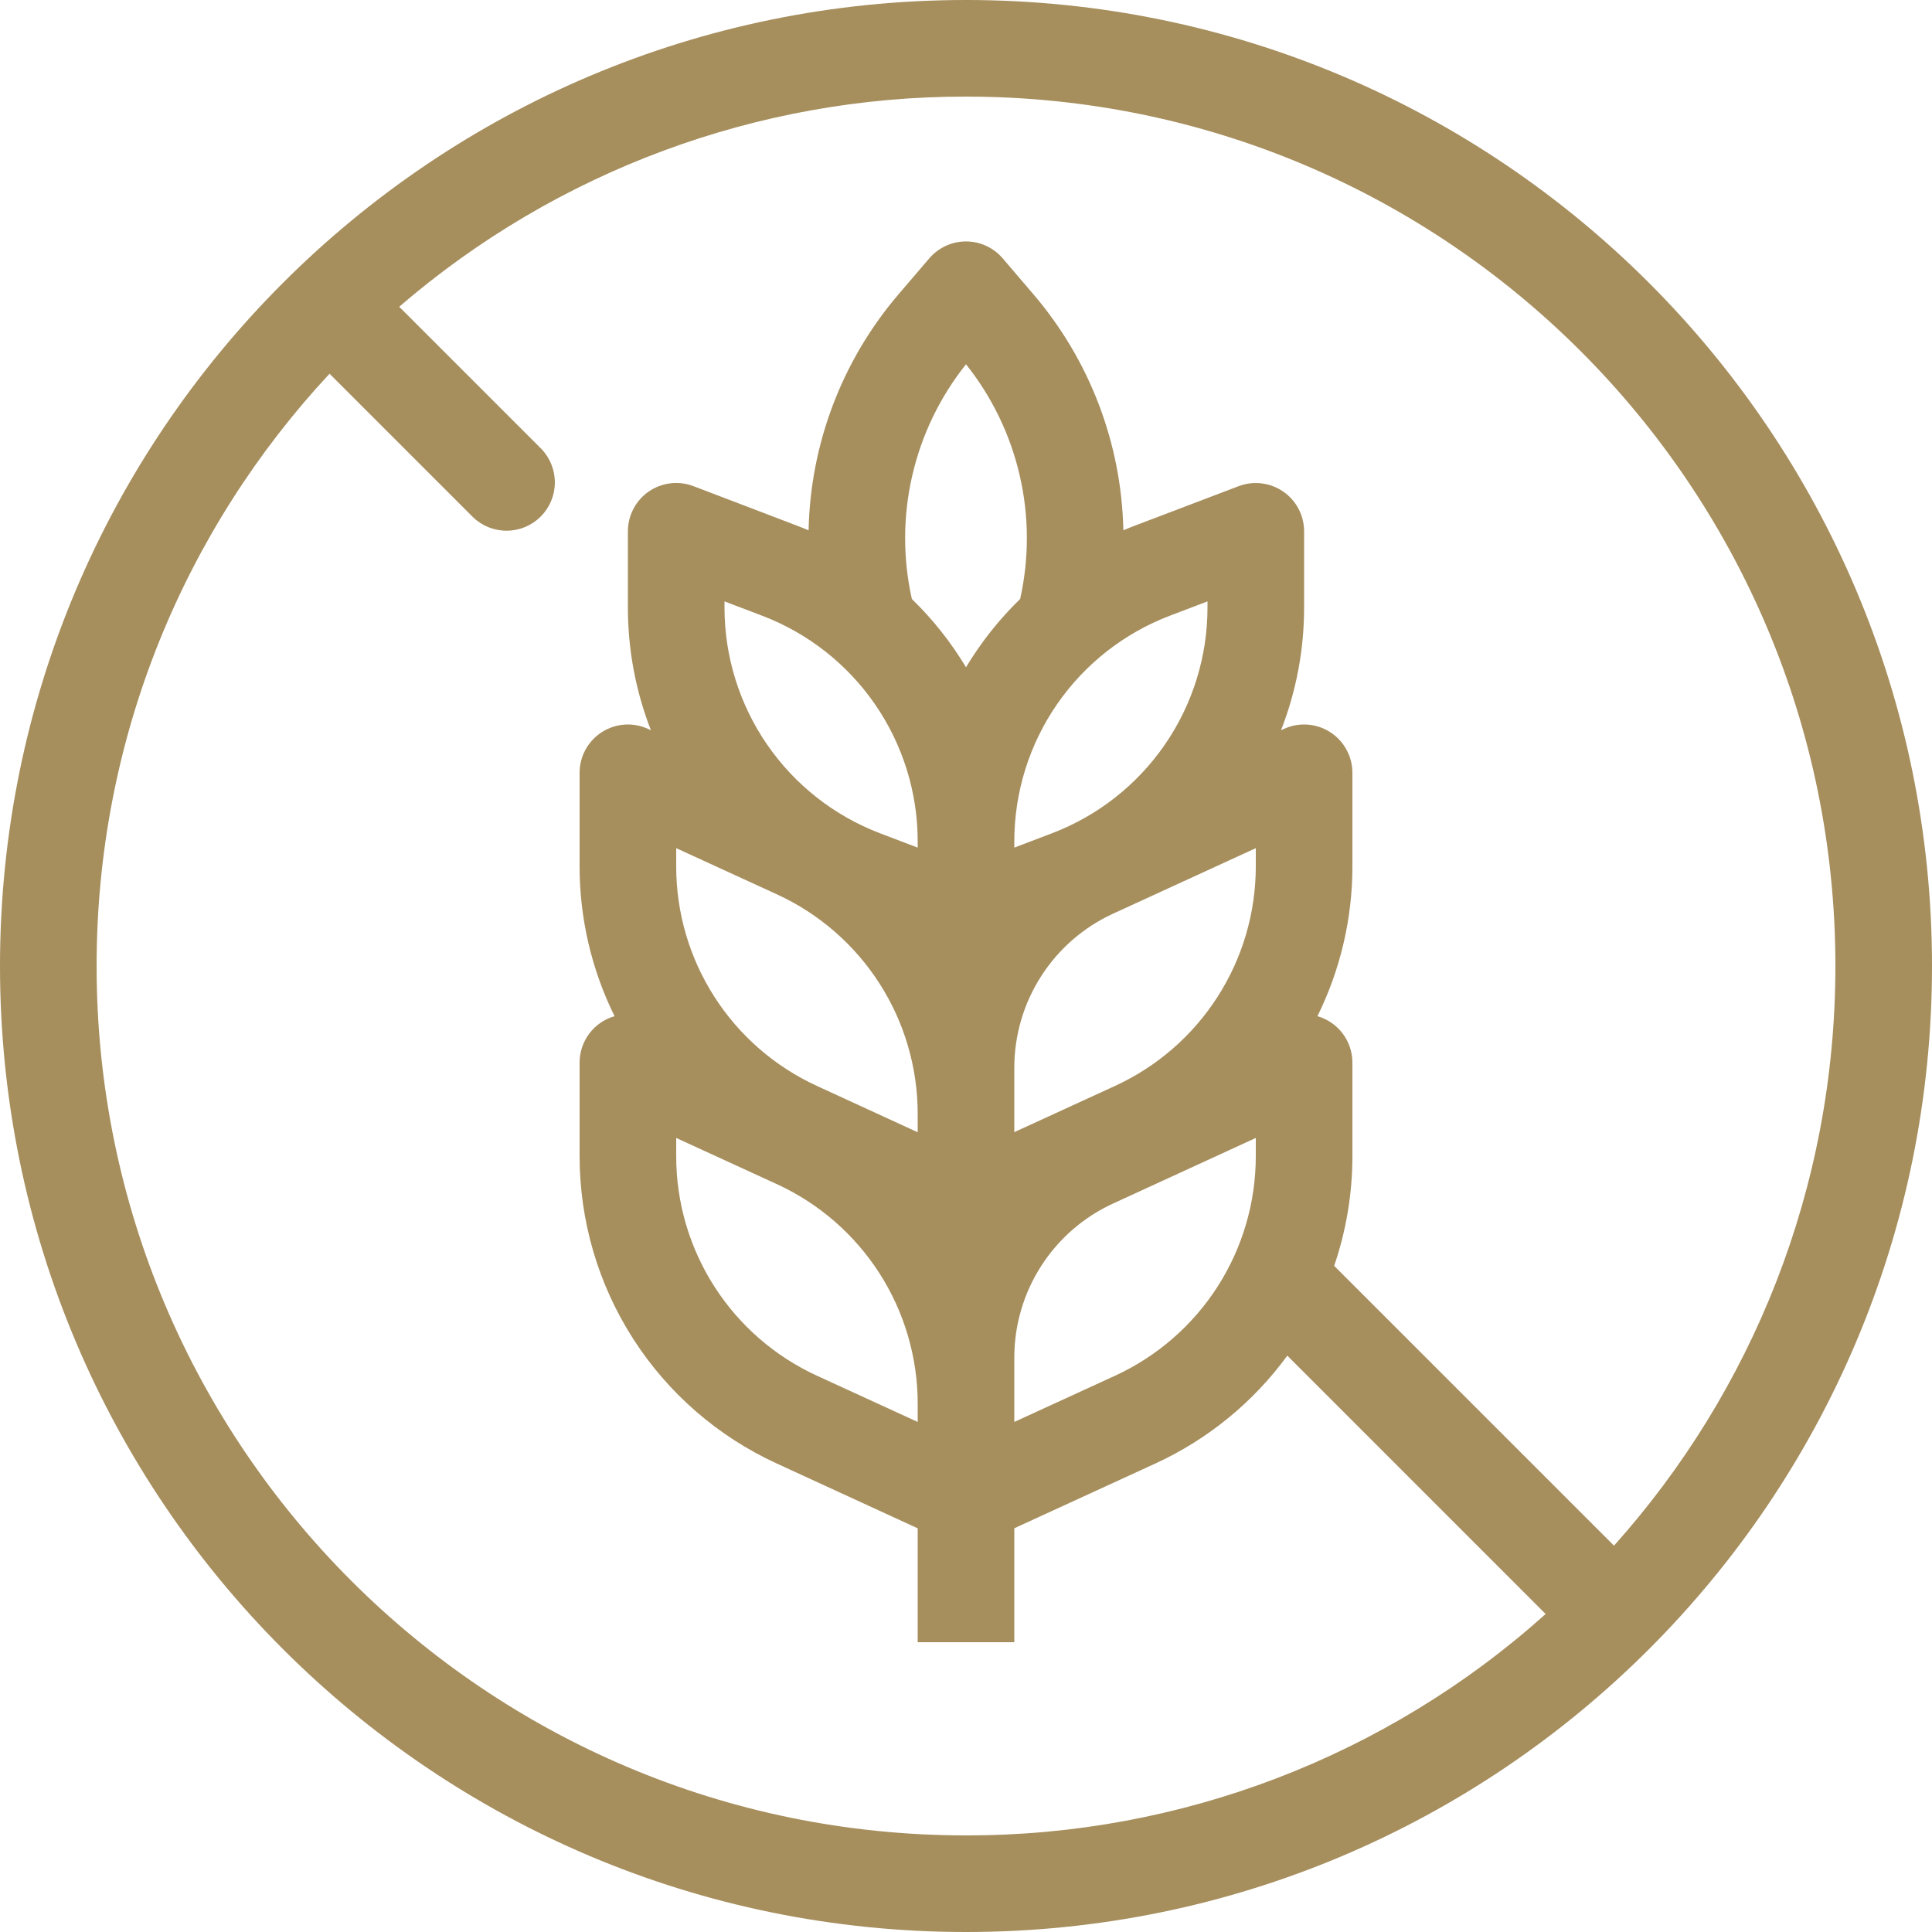 <svg width="72" height="72" viewBox="0 0 72 72" fill="none" xmlns="http://www.w3.org/2000/svg">
<g clip-path="url(#clip0_4196_9484)">
<path fill-rule="evenodd" clip-rule="evenodd" d="M57.602 60.149C51.667 65.473 43.973 68.412 36 68.4C18.106 68.4 3.6 53.894 3.6 36C3.6 27.472 6.894 19.714 12.281 13.927L17.627 19.273C17.967 19.601 18.422 19.782 18.893 19.778C19.366 19.774 19.817 19.584 20.151 19.251C20.484 18.917 20.674 18.465 20.678 17.994C20.682 17.522 20.5 17.067 20.173 16.727L14.877 11.432C20.749 6.369 28.247 3.589 36 3.6C53.894 3.6 68.4 18.106 68.4 36C68.4 44.298 65.279 51.871 60.149 57.602L49.72 47.174C50.17 45.859 50.4 44.479 50.4 43.088V39.6C50.4 39.209 50.273 38.829 50.038 38.517C49.803 38.205 49.472 37.978 49.097 37.87C49.954 36.135 50.4 34.226 50.4 32.29V28.8C50.4 28.498 50.324 28.201 50.179 27.937C50.035 27.672 49.826 27.448 49.572 27.285C49.318 27.122 49.027 27.025 48.726 27.004C48.425 26.983 48.124 27.038 47.849 27.164L47.741 27.212C48.309 25.756 48.6 24.207 48.6 22.644V19.8C48.6 19.508 48.529 19.221 48.393 18.963C48.258 18.705 48.061 18.484 47.821 18.319C47.581 18.153 47.304 18.049 47.015 18.014C46.725 17.979 46.432 18.015 46.159 18.119L42.314 19.582C42.163 19.639 42.013 19.699 41.864 19.762C41.797 16.526 40.608 13.413 38.502 10.955L37.368 9.628C37.199 9.431 36.989 9.272 36.753 9.163C36.517 9.054 36.26 8.998 36 8.998C35.74 8.998 35.483 9.054 35.247 9.163C35.011 9.272 34.801 9.431 34.632 9.628L33.498 10.953C31.39 13.412 30.201 16.526 30.134 19.764C29.986 19.701 29.836 19.641 29.686 19.584L25.841 18.117C25.568 18.013 25.274 17.977 24.985 18.012C24.695 18.047 24.418 18.152 24.178 18.317C23.938 18.483 23.742 18.704 23.606 18.963C23.471 19.221 23.4 19.508 23.4 19.8V22.644C23.4 24.239 23.701 25.783 24.257 27.212L24.151 27.164C23.876 27.038 23.575 26.983 23.274 27.004C22.973 27.025 22.682 27.122 22.428 27.285C22.174 27.448 21.965 27.672 21.82 27.937C21.676 28.201 21.6 28.498 21.6 28.8V32.29C21.6 34.226 22.046 36.135 22.903 37.87C22.528 37.978 22.197 38.205 21.962 38.517C21.727 38.829 21.6 39.209 21.6 39.6V43.09C21.601 45.501 22.293 47.861 23.594 49.89C24.895 51.919 26.752 53.532 28.942 54.538L34.2 56.956V61.2H37.8V56.954L43.058 54.54C45.013 53.642 46.706 52.258 47.975 50.521L57.602 60.149ZM72 36C72 55.883 55.883 72 36 72C16.117 72 0 55.883 0 36C0 16.117 16.117 0 36 0C55.883 0 72 16.117 72 36ZM36 13.576C36.969 14.79 37.653 16.206 38.002 17.72C38.352 19.233 38.357 20.806 38.018 22.322C37.237 23.081 36.56 23.936 36 24.867C35.44 23.935 34.762 23.08 33.982 22.322C33.643 20.806 33.648 19.233 33.998 17.72C34.347 16.206 35.031 14.79 36 13.576ZM34.2 31.588V31.358C34.2 29.534 33.646 27.752 32.611 26.25C31.576 24.748 30.109 23.596 28.404 22.946L27 22.412V22.642C27 24.466 27.554 26.248 28.589 27.75C29.624 29.252 31.091 30.404 32.796 31.054L34.2 31.588ZM37.8 31.588L39.204 31.054C40.909 30.404 42.376 29.252 43.411 27.75C44.446 26.248 45 24.466 45 22.642V22.412L43.596 22.946C41.891 23.596 40.424 24.748 39.389 26.25C38.354 27.752 37.8 29.534 37.8 31.358V31.588ZM37.8 39.793C37.8 37.323 39.24 35.078 41.483 34.049L46.8 31.608V32.29C46.8 34.012 46.306 35.698 45.376 37.147C44.447 38.596 43.121 39.749 41.557 40.468L37.8 42.192V39.793ZM28.957 33.331C30.522 34.05 31.848 35.203 32.777 36.653C33.707 38.103 34.2 39.789 34.2 41.512V42.196L30.443 40.469C28.879 39.751 27.553 38.598 26.624 37.149C25.694 35.699 25.2 34.014 25.2 32.292V31.608L28.957 33.331ZM34.2 52.992V52.312C34.2 50.59 33.706 48.904 32.777 47.454C31.847 46.004 30.521 44.851 28.957 44.132L25.2 42.408V43.09C25.2 44.812 25.694 46.498 26.624 47.947C27.553 49.397 28.879 50.549 30.443 51.268L34.2 52.992ZM37.8 52.992L41.557 51.268C43.121 50.549 44.446 49.397 45.376 47.948C46.305 46.499 46.799 44.813 46.8 43.092V42.408L41.483 44.851C40.384 45.355 39.453 46.164 38.8 47.182C38.147 48.2 37.8 49.383 37.8 50.593V52.992Z" fill="#A68E5D"/>
</g>
<defs>
<clipPath id="clip0_4196_9484">
<rect width="72" height="72" fill="white"/>
</clipPath>
</defs>
</svg>
